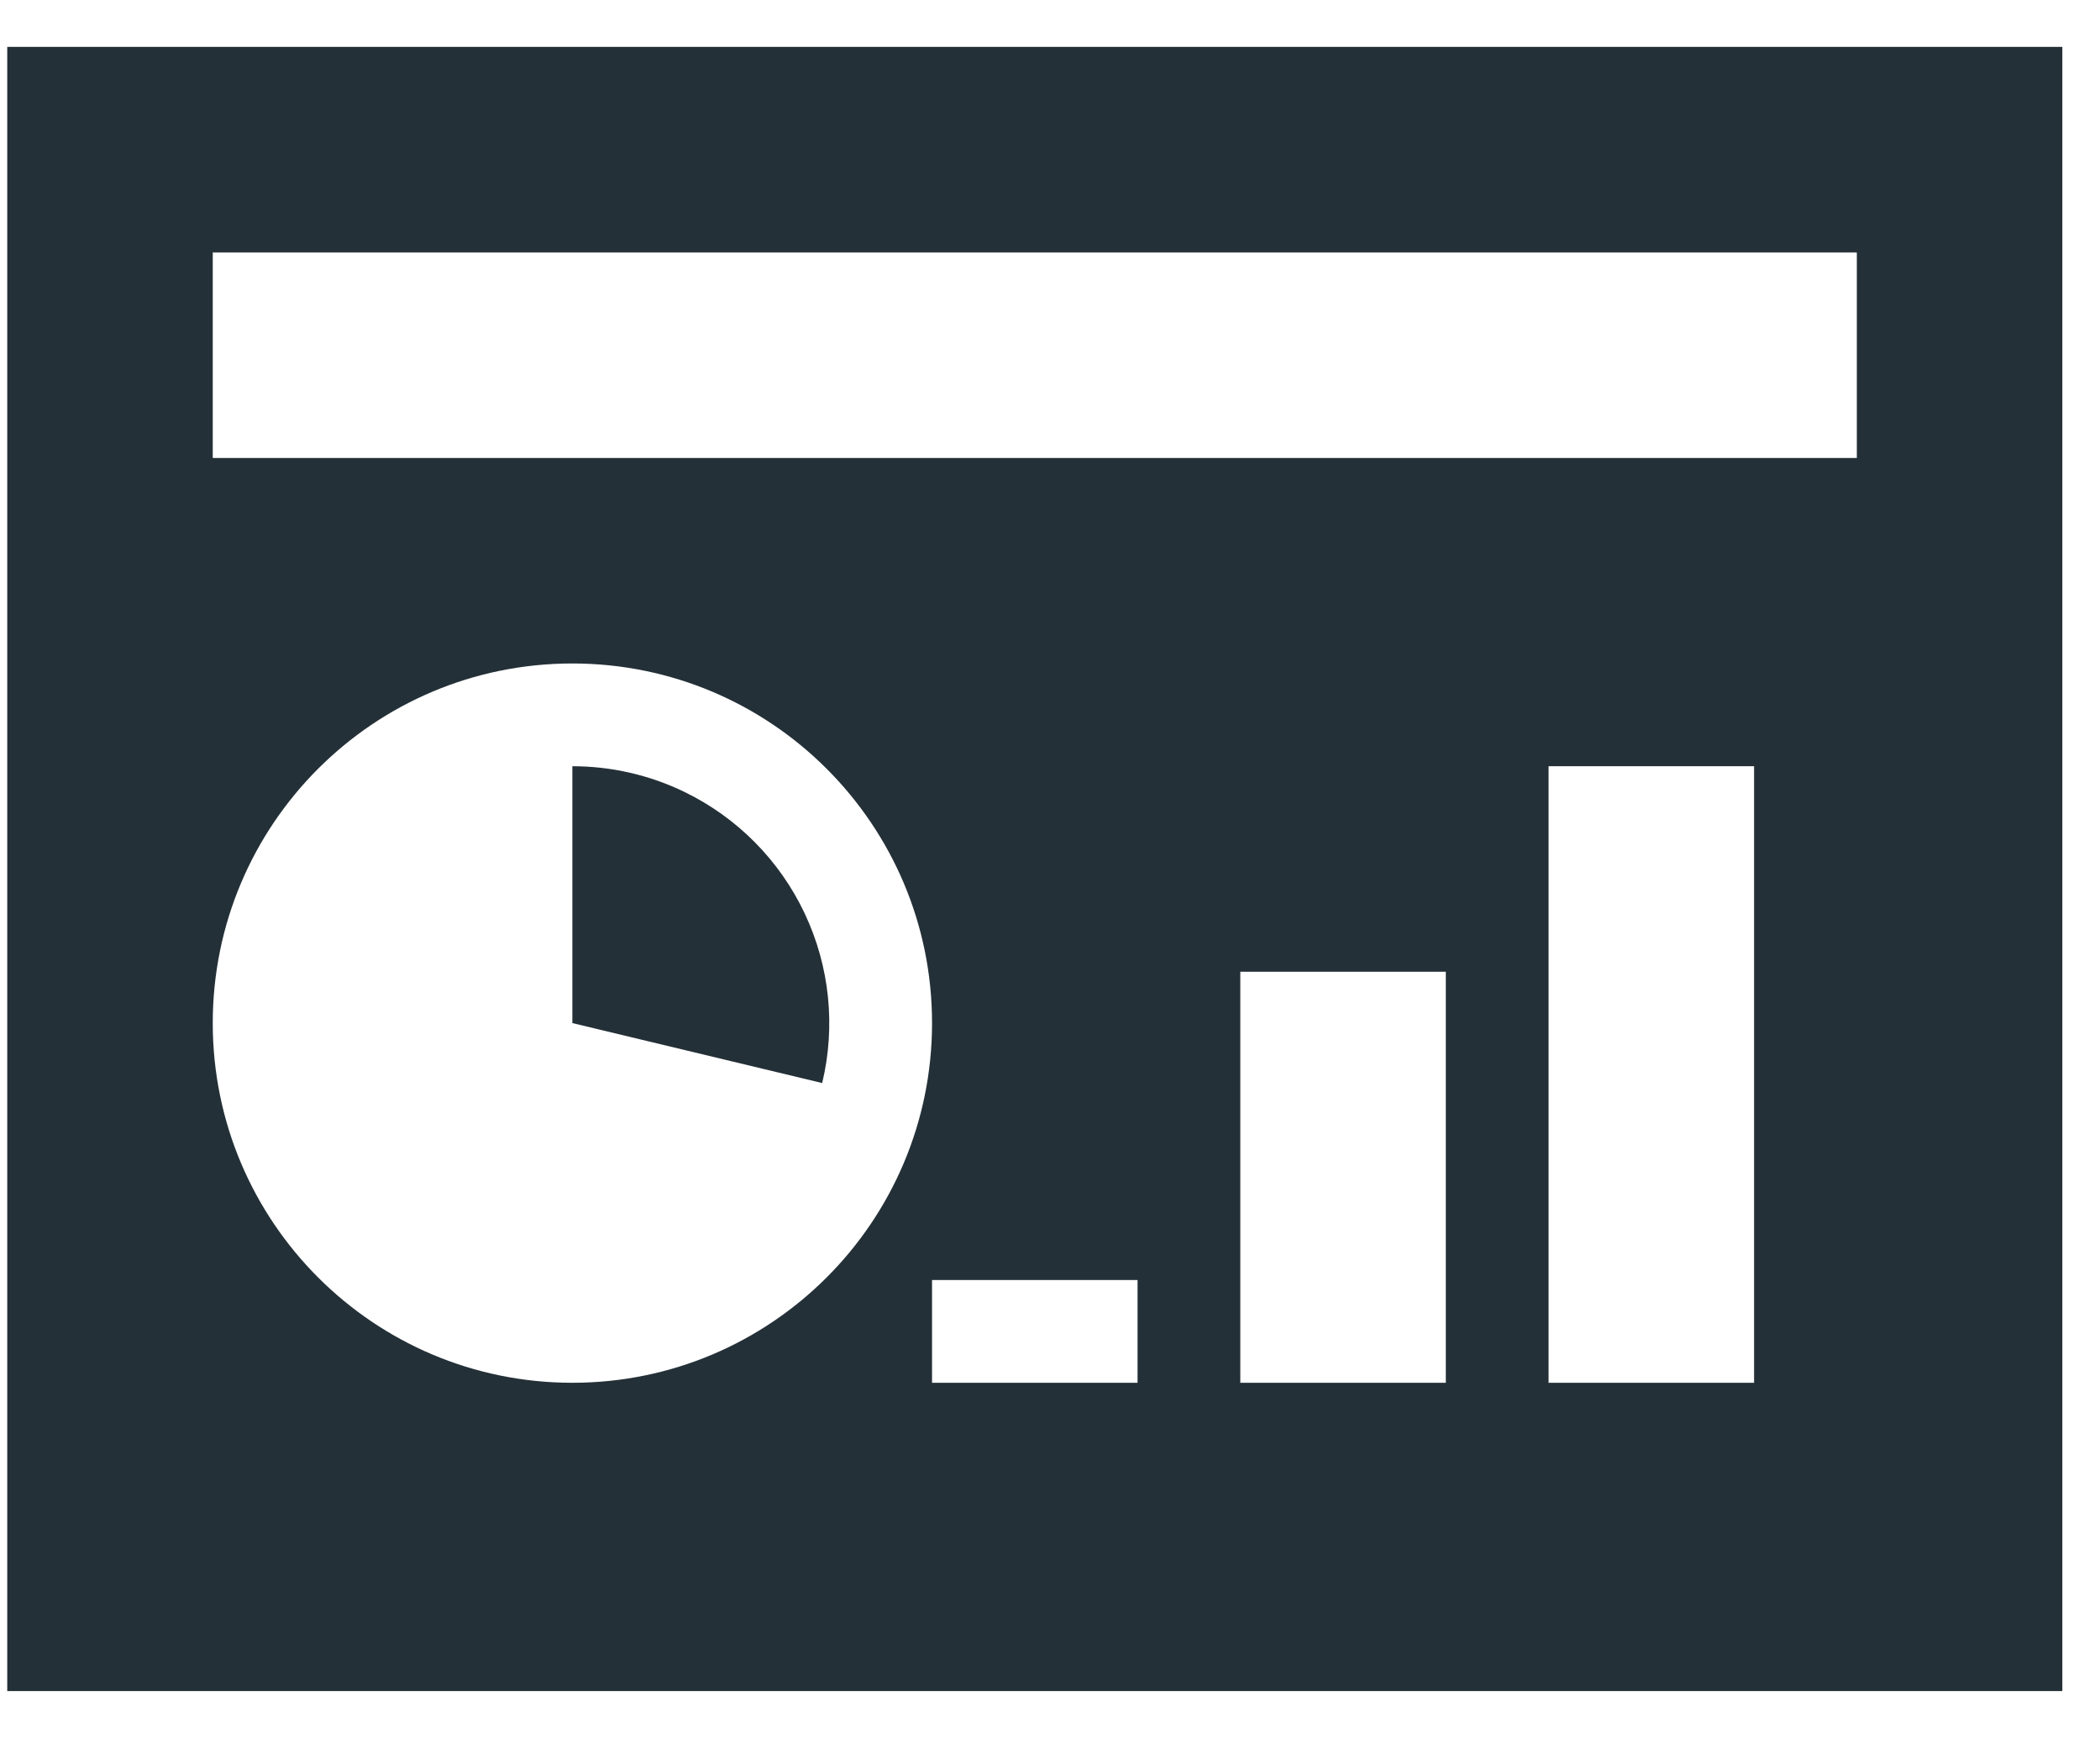 <svg width="29" height="24" viewBox="0 0 29 24" fill="none" xmlns="http://www.w3.org/2000/svg">
<path fill-rule="evenodd" clip-rule="evenodd" d="M0.1 0.647H28.48V23.352H0.1V0.647ZM12.871 17.676H15.709V19.095H12.871V17.676ZM19.966 13.419H17.128V19.095H19.966V13.419ZM21.385 10.581H24.223V19.095H21.385V10.581ZM25.642 3.486H2.938V6.324H25.642V3.486ZM12.871 14.128C12.871 16.871 10.647 19.095 7.904 19.095C5.161 19.095 2.938 16.871 2.938 14.128C2.938 11.385 5.161 9.162 7.904 9.162C10.647 9.162 12.871 11.385 12.871 14.128ZM9.452 10.936C8.97 10.702 8.441 10.581 7.904 10.581V14.128L11.354 14.956C11.543 14.169 11.457 13.342 11.111 12.611C10.765 11.88 10.18 11.289 9.452 10.936Z" fill="#243037"/>
</svg>
